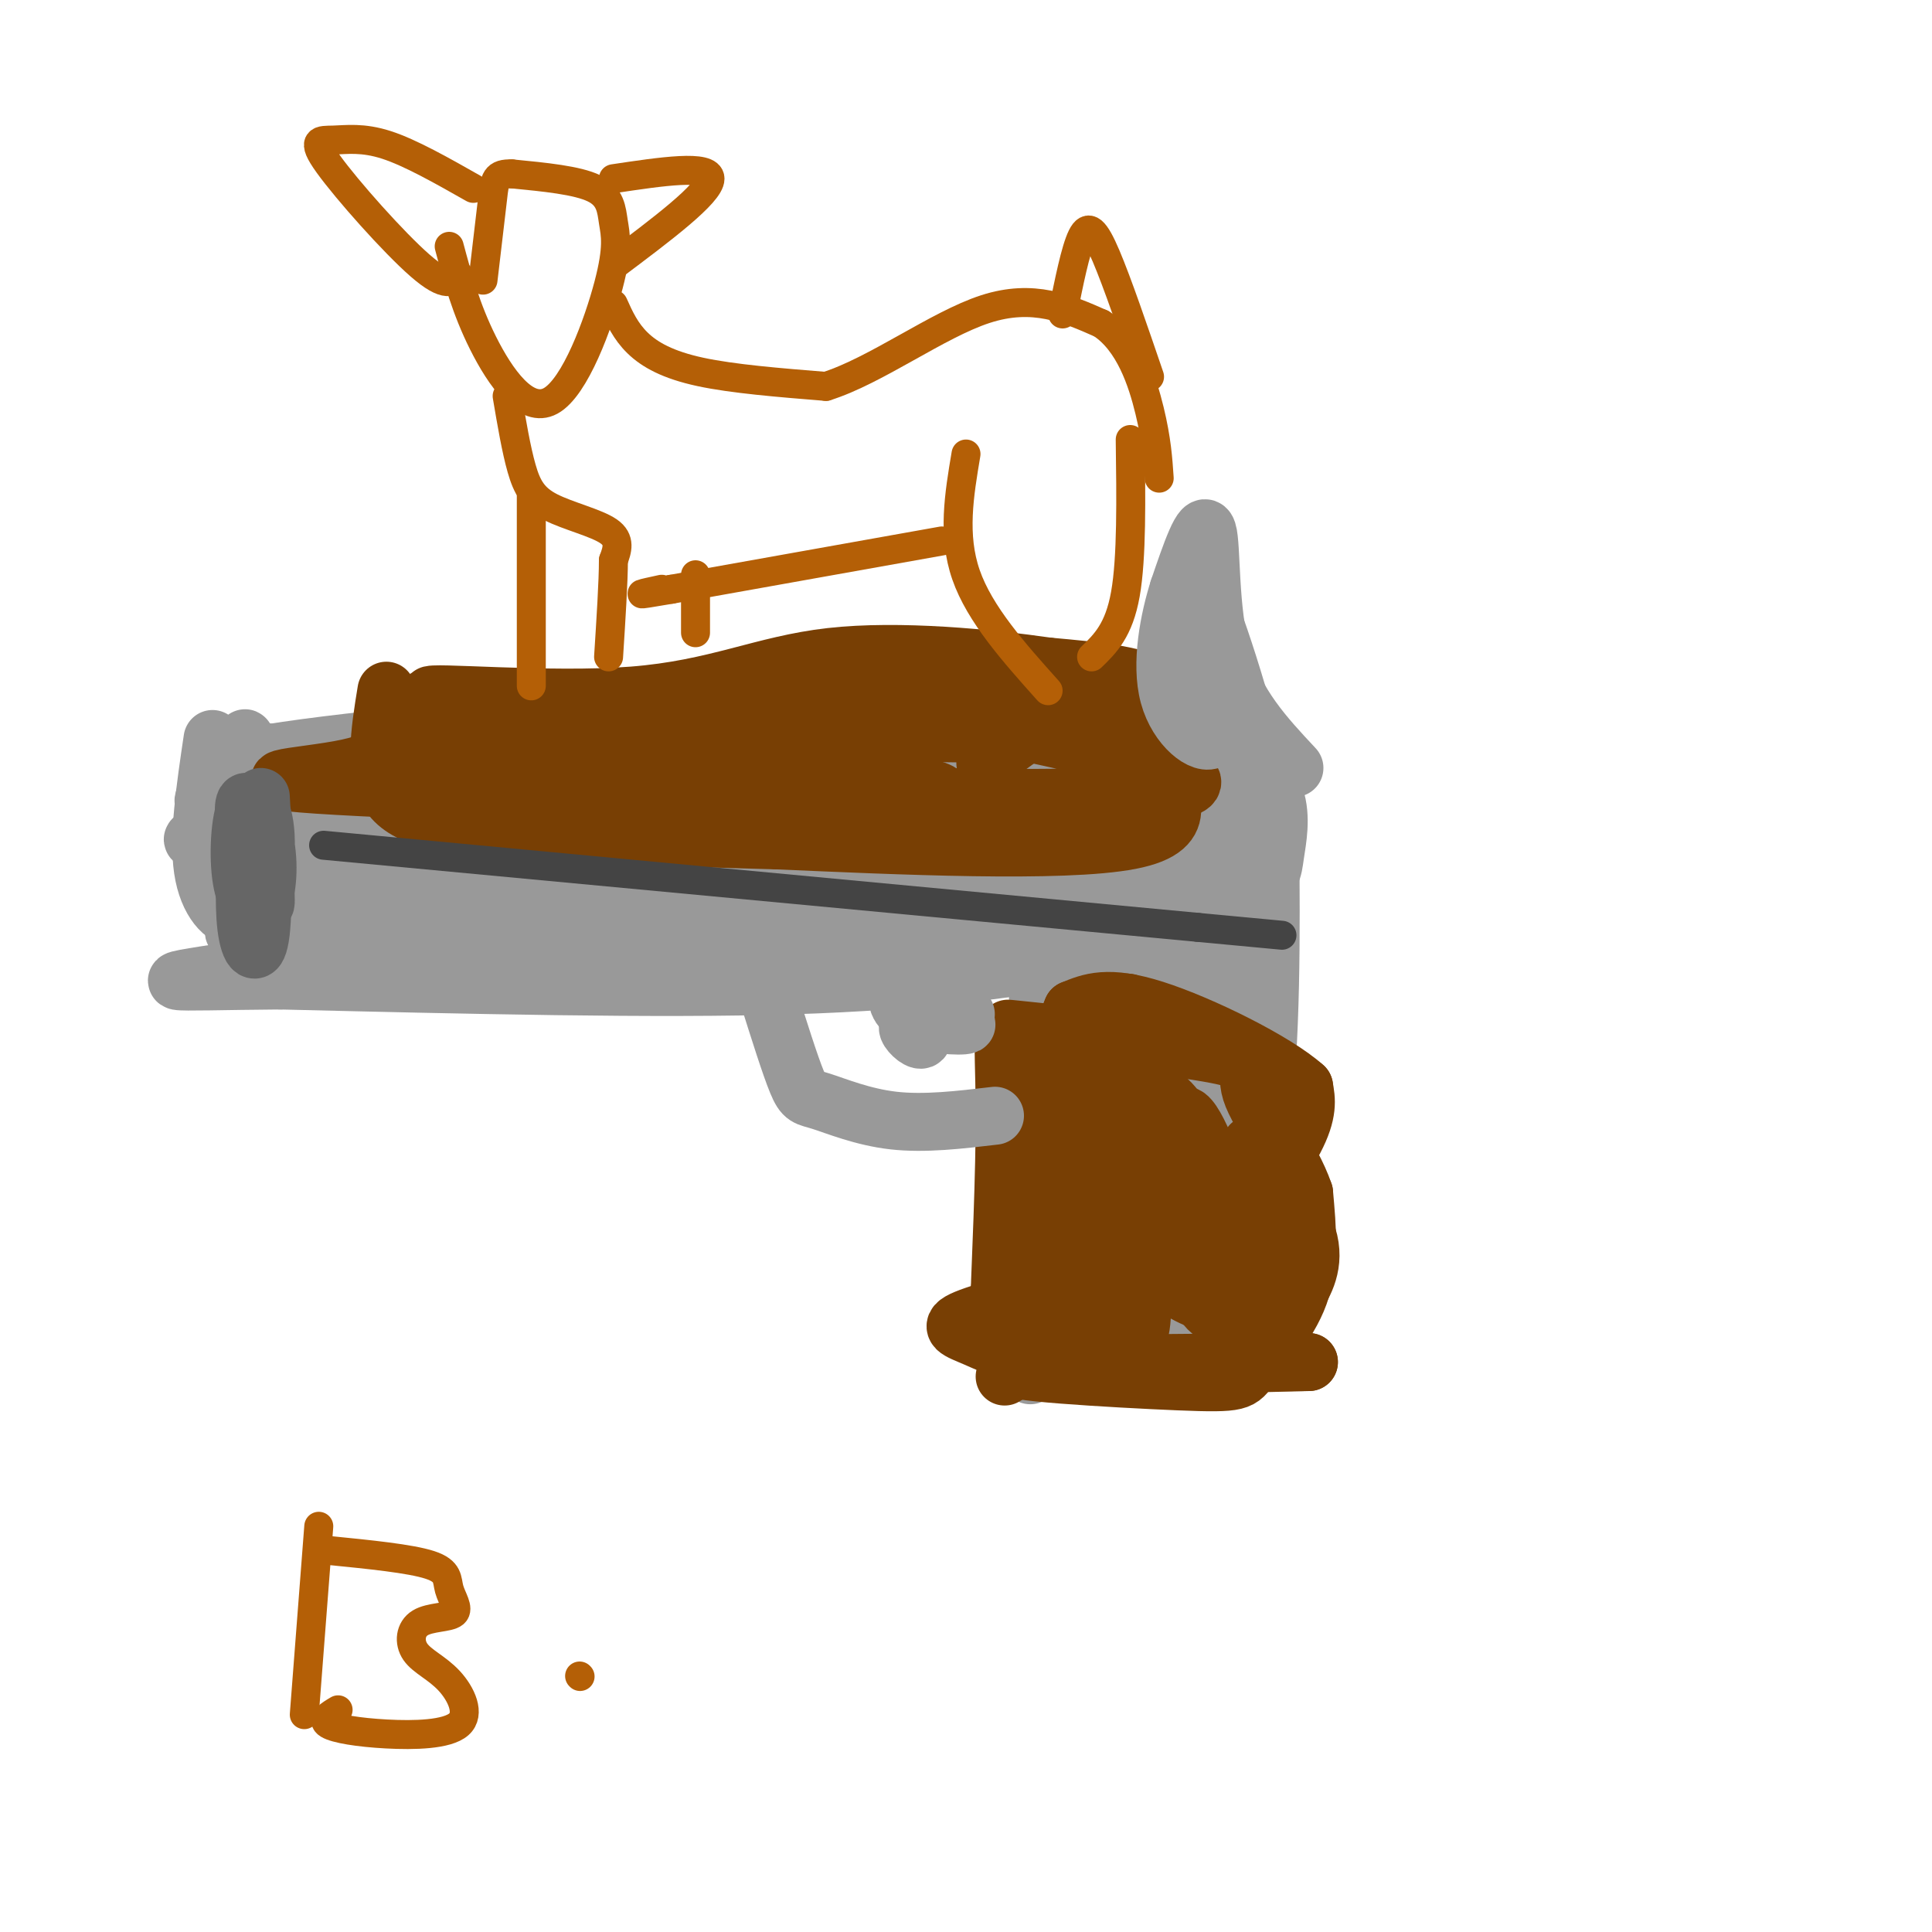 <svg viewBox='0 0 400 400' version='1.1' xmlns='http://www.w3.org/2000/svg' xmlns:xlink='http://www.w3.org/1999/xlink'><g fill='none' stroke='#999999' stroke-width='12' stroke-linecap='round' stroke-linejoin='round'><path d='M44,153c-1.501,10.118 -3.002,20.236 -2,27c1.002,6.764 4.506,10.174 7,10c2.494,-0.174 3.979,-3.931 4,-12c0.021,-8.069 -1.423,-20.448 -2,-24c-0.577,-3.552 -0.289,1.724 0,7'/><path d='M51,161c-3.929,0.643 -13.750,-1.250 -1,-4c12.750,-2.750 48.071,-6.357 80,-8c31.929,-1.643 60.464,-1.321 89,-1'/><path d='M219,148c21.444,0.422 30.556,1.978 36,5c5.444,3.022 7.222,7.511 9,12'/><path d='M264,165c1.419,4.240 0.466,8.840 0,12c-0.466,3.160 -0.445,4.880 -5,8c-4.555,3.120 -13.685,7.640 -20,10c-6.315,2.360 -9.816,2.558 -20,4c-10.184,1.442 -27.053,4.126 -55,5c-27.947,0.874 -66.974,-0.063 -106,-1'/><path d='M58,203c-24.112,0.183 -31.391,1.142 -3,-3c28.391,-4.142 92.451,-13.384 123,-18c30.549,-4.616 27.585,-4.604 26,-5c-1.585,-0.396 -1.793,-1.198 -2,-2'/><path d='M202,175c-24.943,-0.753 -86.301,-1.634 -122,-4c-35.699,-2.366 -45.738,-6.215 -24,-4c21.738,2.215 75.253,10.494 114,14c38.747,3.506 62.725,2.241 65,0c2.275,-2.241 -17.153,-5.456 -23,-7c-5.847,-1.544 1.887,-1.416 -29,-3c-30.887,-1.584 -100.396,-4.881 -125,-6c-24.604,-1.119 -4.302,-0.059 16,1'/><path d='M74,166c14.442,0.637 42.548,1.730 37,1c-5.548,-0.730 -44.749,-3.284 -60,-3c-15.251,0.284 -6.552,3.406 -5,6c1.552,2.594 -4.044,4.660 2,10c6.044,5.340 23.727,13.954 27,17c3.273,3.046 -7.863,0.523 -19,-2'/><path d='M56,195c12.012,0.319 51.544,2.116 81,0c29.456,-2.116 48.838,-8.144 62,-11c13.162,-2.856 20.105,-2.539 -21,-3c-41.105,-0.461 -130.259,-1.701 -126,0c4.259,1.701 101.931,6.343 137,8c35.069,1.657 7.534,0.328 -20,-1'/><path d='M169,188c-20.052,-0.879 -60.182,-2.578 -88,-1c-27.818,1.578 -43.324,6.431 -24,8c19.324,1.569 73.479,-0.146 113,-2c39.521,-1.854 64.408,-3.848 62,-5c-2.408,-1.152 -32.110,-1.464 -54,0c-21.890,1.464 -35.969,4.704 -41,6c-5.031,1.296 -1.016,0.648 3,0'/><path d='M140,194c19.417,-0.012 66.460,-0.042 88,-1c21.540,-0.958 17.576,-2.844 17,-6c-0.576,-3.156 2.235,-7.582 6,-9c3.765,-1.418 8.484,0.173 11,0c2.516,-0.173 2.829,-2.108 -1,-4c-3.829,-1.892 -11.800,-3.740 -17,-6c-5.200,-2.260 -7.629,-4.931 -36,-4c-28.371,0.931 -82.686,5.466 -137,10'/><path d='M71,174c-32.912,1.356 -46.692,-0.253 -6,-3c40.692,-2.747 135.856,-6.633 157,-9c21.144,-2.367 -31.730,-3.214 -72,-2c-40.270,1.214 -67.934,4.490 -69,5c-1.066,0.510 24.467,-1.745 50,-4'/><path d='M131,161c15.782,-2.003 30.237,-5.009 47,-7c16.763,-1.991 35.834,-2.967 50,-1c14.166,1.967 23.426,6.878 28,9c4.574,2.122 4.462,1.456 -1,6c-5.462,4.544 -16.275,14.298 -22,18c-5.725,3.702 -6.363,1.351 -7,-1'/><path d='M226,185c-37.915,-6.700 -129.204,-22.951 -162,-28c-32.796,-5.049 -7.099,1.102 1,4c8.099,2.898 -1.400,2.542 23,3c24.400,0.458 82.700,1.729 141,3'/><path d='M229,167c24.333,1.500 14.667,3.750 5,6'/><path d='M263,173c0.167,20.833 0.333,41.667 -2,61c-2.333,19.333 -7.167,37.167 -9,45c-1.833,7.833 -0.667,5.667 -6,4c-5.333,-1.667 -17.167,-2.833 -29,-4'/><path d='M217,279c-5.191,3.620 -3.670,14.671 -3,-9c0.670,-23.671 0.488,-82.065 2,-82c1.512,0.065 4.718,58.590 6,71c1.282,12.410 0.641,-21.295 0,-55'/><path d='M222,204c2.250,11.015 7.876,66.054 9,68c1.124,1.946 -2.256,-49.200 -4,-53c-1.744,-3.800 -1.854,39.746 1,51c2.854,11.254 8.673,-9.785 12,-23c3.327,-13.215 4.164,-18.608 5,-24'/><path d='M245,223c0.109,-13.483 -2.117,-35.189 -2,-31c0.117,4.189 2.578,34.274 2,50c-0.578,15.726 -4.196,17.091 -4,17c0.196,-0.091 4.207,-1.640 5,-17c0.793,-15.360 -1.630,-44.531 -2,-43c-0.370,1.531 1.315,33.766 3,66'/><path d='M247,265c1.003,13.327 2.011,13.644 3,2c0.989,-11.644 1.959,-35.250 1,-55c-0.959,-19.750 -3.845,-35.643 -5,-30c-1.155,5.643 -0.577,32.821 0,60'/><path d='M246,242c-0.443,14.780 -1.550,21.731 -3,23c-1.450,1.269 -3.244,-3.144 -5,-2c-1.756,1.144 -3.473,7.847 -4,-12c-0.527,-19.847 0.135,-66.242 0,-69c-0.135,-2.758 -1.068,38.121 -2,79'/><path d='M232,261c-1.860,12.238 -5.509,3.332 -6,3c-0.491,-0.332 2.178,7.911 6,11c3.822,3.089 8.798,1.024 12,2c3.202,0.976 4.629,4.993 6,-4c1.371,-8.993 2.685,-30.997 4,-53'/><path d='M254,220c1.179,-22.071 2.125,-50.750 -1,-41c-3.125,9.750 -10.321,57.929 -15,80c-4.679,22.071 -6.839,18.036 -9,14'/><path d='M229,273c-2.833,2.667 -5.417,2.333 -8,2'/></g>
<g fill='none' stroke='#783f04' stroke-width='12' stroke-linecap='round' stroke-linejoin='round'><path d='M80,143c-1.400,8.556 -2.800,17.111 1,22c3.800,4.889 12.800,6.111 27,7c14.200,0.889 33.600,1.444 53,2'/><path d='M161,174c24.442,1.056 59.046,2.695 73,0c13.954,-2.695 7.257,-9.726 6,-16c-1.257,-6.274 2.927,-11.793 0,-15c-2.927,-3.207 -12.963,-4.104 -23,-5'/><path d='M217,138c-12.108,-1.742 -30.877,-3.597 -45,-2c-14.123,1.597 -23.600,6.644 -41,8c-17.400,1.356 -42.723,-0.981 -42,0c0.723,0.981 27.492,5.280 49,7c21.508,1.720 37.754,0.860 54,0'/><path d='M192,151c18.507,0.102 37.775,0.357 3,0c-34.775,-0.357 -123.593,-1.327 -115,-1c8.593,0.327 114.598,1.951 136,2c21.402,0.049 -41.799,-1.475 -105,-3'/><path d='M111,149c-21.898,-0.455 -24.142,-0.091 -26,2c-1.858,2.091 -3.328,5.910 -13,8c-9.672,2.090 -27.545,2.453 3,4c30.545,1.547 109.508,4.279 119,2c9.492,-2.279 -50.487,-9.570 -80,-12c-29.513,-2.430 -28.561,-0.000 -28,2c0.561,2.000 0.732,3.572 14,5c13.268,1.428 39.634,2.714 66,4'/><path d='M166,164c22.202,1.000 44.708,1.500 61,1c16.292,-0.500 26.369,-2.000 15,-6c-11.369,-4.000 -44.185,-10.500 -77,-17'/><path d='M165,142c0.597,-1.325 40.588,3.863 52,5c11.412,1.137 -5.756,-1.778 -15,-3c-9.244,-1.222 -10.566,-0.752 -13,0c-2.434,0.752 -5.981,1.786 0,3c5.981,1.214 21.491,2.607 37,4'/><path d='M226,151c6.733,-1.289 5.067,-6.511 0,-6c-5.067,0.511 -13.533,6.756 -22,13'/><path d='M208,285c14.711,-8.667 29.422,-17.333 40,-26c10.578,-8.667 17.022,-17.333 20,-23c2.978,-5.667 2.489,-8.333 2,-11'/><path d='M270,225c-5.822,-5.267 -21.378,-12.933 -31,-16c-9.622,-3.067 -13.311,-1.533 -17,0'/><path d='M222,209c-6.644,15.067 -14.756,52.733 -13,57c1.756,4.267 13.378,-24.867 25,-54'/><path d='M234,212c2.083,-8.817 -5.211,-3.858 -9,9c-3.789,12.858 -4.073,33.617 -2,33c2.073,-0.617 6.504,-22.609 9,-32c2.496,-9.391 3.057,-6.182 0,7c-3.057,13.182 -9.730,36.338 -10,43c-0.270,6.662 5.865,-3.169 12,-13'/><path d='M234,259c7.719,-7.009 21.017,-18.030 20,-17c-1.017,1.030 -16.347,14.111 -22,21c-5.653,6.889 -1.628,7.588 -1,7c0.628,-0.588 -2.141,-2.461 -9,-2c-6.859,0.461 -17.808,3.258 -22,5c-4.192,1.742 -1.629,2.431 2,4c3.629,1.569 8.322,4.020 20,5c11.678,0.980 30.339,0.490 49,0'/><path d='M271,282c-7.523,0.042 -50.831,0.147 -59,1c-8.169,0.853 18.800,2.456 32,3c13.200,0.544 12.631,0.031 15,-3c2.369,-3.031 7.677,-8.580 10,-15c2.323,-6.420 1.662,-13.710 1,-21'/><path d='M270,247c-2.566,-7.612 -9.482,-16.144 -11,-21c-1.518,-4.856 2.360,-6.038 -9,-8c-11.360,-1.962 -37.960,-4.703 -41,-5c-3.040,-0.297 17.480,1.852 38,4'/><path d='M247,217c9.949,0.938 15.821,1.282 8,0c-7.821,-1.282 -29.337,-4.191 -39,-1c-9.663,3.191 -7.475,12.483 -7,22c0.475,9.517 -0.762,19.258 -2,29'/><path d='M207,267c0.028,-2.647 1.100,-23.764 1,-38c-0.100,-14.236 -1.370,-21.589 4,-7c5.370,14.589 17.381,51.122 22,55c4.619,3.878 1.846,-24.899 0,-38c-1.846,-13.101 -2.764,-10.528 -3,-5c-0.236,5.528 0.210,14.009 1,19c0.790,4.991 1.923,6.492 5,9c3.077,2.508 8.098,6.021 11,7c2.902,0.979 3.686,-0.578 3,-4c-0.686,-3.422 -2.843,-8.711 -5,-14'/><path d='M246,251c-2.720,-6.404 -7.021,-15.415 -7,-12c0.021,3.415 4.365,19.258 8,27c3.635,7.742 6.560,7.385 8,4c1.440,-3.385 1.394,-9.799 -1,-19c-2.394,-9.201 -7.137,-21.191 -9,-20c-1.863,1.191 -0.847,15.561 0,23c0.847,7.439 1.525,7.946 5,10c3.475,2.054 9.746,5.654 13,7c3.254,1.346 3.492,0.439 5,-2c1.508,-2.439 4.288,-6.411 3,-12c-1.288,-5.589 -6.644,-12.794 -12,-20'/><path d='M259,237c-1.274,7.321 1.542,35.625 0,36c-1.542,0.375 -7.440,-27.179 -13,-39c-5.560,-11.821 -10.780,-7.911 -16,-4'/></g>
<g fill='none' stroke='#999999' stroke-width='12' stroke-linecap='round' stroke-linejoin='round'><path d='M159,206c2.292,7.280 4.583,14.560 6,18c1.417,3.440 1.958,3.042 5,4c3.042,0.958 8.583,3.274 15,4c6.417,0.726 13.708,-0.137 21,-1'/><path d='M191,212c-1.662,0.000 -3.324,0.000 -3,1c0.324,1.000 2.633,3.000 3,2c0.367,-1.000 -1.209,-5.000 1,-6c2.209,-1.000 8.203,1.000 8,1c-0.203,0.000 -6.601,-2.000 -13,-4'/><path d='M187,206c-2.158,0.418 -1.053,3.463 3,5c4.053,1.537 11.053,1.568 10,1c-1.053,-0.568 -10.158,-1.734 -12,-2c-1.842,-0.266 3.579,0.367 9,1'/></g>
<g fill='none' stroke='#666666' stroke-width='12' stroke-linecap='round' stroke-linejoin='round'><path d='M54,165c0.583,10.667 1.167,21.333 1,22c-0.167,0.667 -1.083,-8.667 -2,-18'/><path d='M53,169c-0.487,1.988 -0.706,15.957 0,18c0.706,2.043 2.337,-7.841 2,-14c-0.337,-6.159 -2.641,-8.593 -4,-6c-1.359,2.593 -1.773,10.211 -1,15c0.773,4.789 2.733,6.747 4,5c1.267,-1.747 1.841,-7.201 1,-12c-0.841,-4.799 -3.097,-8.943 -4,-9c-0.903,-0.057 -0.451,3.971 0,8'/><path d='M51,174c-0.179,4.861 -0.625,13.014 0,18c0.625,4.986 2.322,6.804 3,1c0.678,-5.804 0.337,-19.230 0,-22c-0.337,-2.770 -0.668,5.115 -1,13'/></g>
<g fill='none' stroke='#444444' stroke-width='6' stroke-linecap='round' stroke-linejoin='round'><path d='M67,175c0.000,0.000 181.000,17.000 181,17'/><path d='M248,192c30.167,2.833 15.083,1.417 0,0'/></g>
<g fill='none' stroke='#999999' stroke-width='12' stroke-linecap='round' stroke-linejoin='round'><path d='M268,159c-6.133,-6.556 -12.267,-13.111 -15,-23c-2.733,-9.889 -2.067,-23.111 -3,-26c-0.933,-2.889 -3.467,4.556 -6,12'/><path d='M244,122c-1.940,6.107 -3.792,15.375 -2,22c1.792,6.625 7.226,10.607 9,9c1.774,-1.607 -0.113,-8.804 -2,-16'/><path d='M249,137c-1.071,-7.845 -2.750,-19.458 0,-14c2.750,5.458 9.929,27.988 12,40c2.071,12.012 -0.964,13.506 -4,15'/><path d='M257,178c-1.667,3.167 -3.833,3.583 -6,4'/></g>
<g fill='none' stroke='#b45f06' stroke-width='6' stroke-linecap='round' stroke-linejoin='round'><path d='M93,51c1.728,6.458 3.456,12.915 7,20c3.544,7.085 8.906,14.796 14,12c5.094,-2.796 9.922,-16.100 12,-24c2.078,-7.900 1.406,-10.396 1,-13c-0.406,-2.604 -0.544,-5.315 -4,-7c-3.456,-1.685 -10.228,-2.342 -17,-3'/><path d='M106,36c-3.444,-0.111 -3.556,1.111 -4,5c-0.444,3.889 -1.222,10.444 -2,17'/><path d='M98,39c-6.531,-3.703 -13.062,-7.407 -18,-9c-4.938,-1.593 -8.282,-1.077 -11,-1c-2.718,0.077 -4.809,-0.287 -1,5c3.809,5.287 13.517,16.225 19,21c5.483,4.775 6.742,3.388 8,2'/><path d='M127,37c10.000,-1.500 20.000,-3.000 20,0c0.000,3.000 -10.000,10.500 -20,18'/><path d='M127,63c1.244,2.778 2.489,5.556 5,8c2.511,2.444 6.289,4.556 13,6c6.711,1.444 16.356,2.222 26,3'/><path d='M171,80c10.311,-3.222 23.089,-12.778 33,-16c9.911,-3.222 16.956,-0.111 24,3'/><path d='M228,67c5.867,3.844 8.533,11.956 10,18c1.467,6.044 1.733,10.022 2,14'/><path d='M220,65c1.333,-6.644 2.667,-13.289 4,-16c1.333,-2.711 2.667,-1.489 5,4c2.333,5.489 5.667,15.244 9,25'/><path d='M200,94c-1.417,8.417 -2.833,16.833 0,25c2.833,8.167 9.917,16.083 17,24'/><path d='M234,91c0.167,12.250 0.333,24.500 -1,32c-1.333,7.500 -4.167,10.250 -7,13'/><path d='M105,82c0.940,5.548 1.881,11.095 3,15c1.119,3.905 2.417,6.167 6,8c3.583,1.833 9.452,3.238 12,5c2.548,1.762 1.774,3.881 1,6'/><path d='M127,116c0.000,4.333 -0.500,12.167 -1,20'/><path d='M110,102c0.000,0.000 0.000,40.000 0,40'/><path d='M195,112c0.000,0.000 -56.000,10.000 -56,10'/><path d='M139,122c-9.667,1.667 -5.833,0.833 -2,0'/><path d='M144,119c0.000,0.000 0.000,12.000 0,12'/><path d='M66,316c0.000,0.000 -3.000,39.000 -3,39'/><path d='M68,321c8.504,0.848 17.009,1.696 21,3c3.991,1.304 3.469,3.064 4,5c0.531,1.936 2.116,4.049 1,5c-1.116,0.951 -4.932,0.739 -7,2c-2.068,1.261 -2.389,3.993 -1,6c1.389,2.007 4.488,3.289 7,6c2.512,2.711 4.436,6.850 2,9c-2.436,2.150 -9.233,2.310 -15,2c-5.767,-0.310 -10.505,-1.088 -12,-2c-1.495,-0.912 0.252,-1.956 2,-3'/><path d='M120,347c0.000,0.000 0.100,0.100 0.1,0.1'/></g>
</svg>